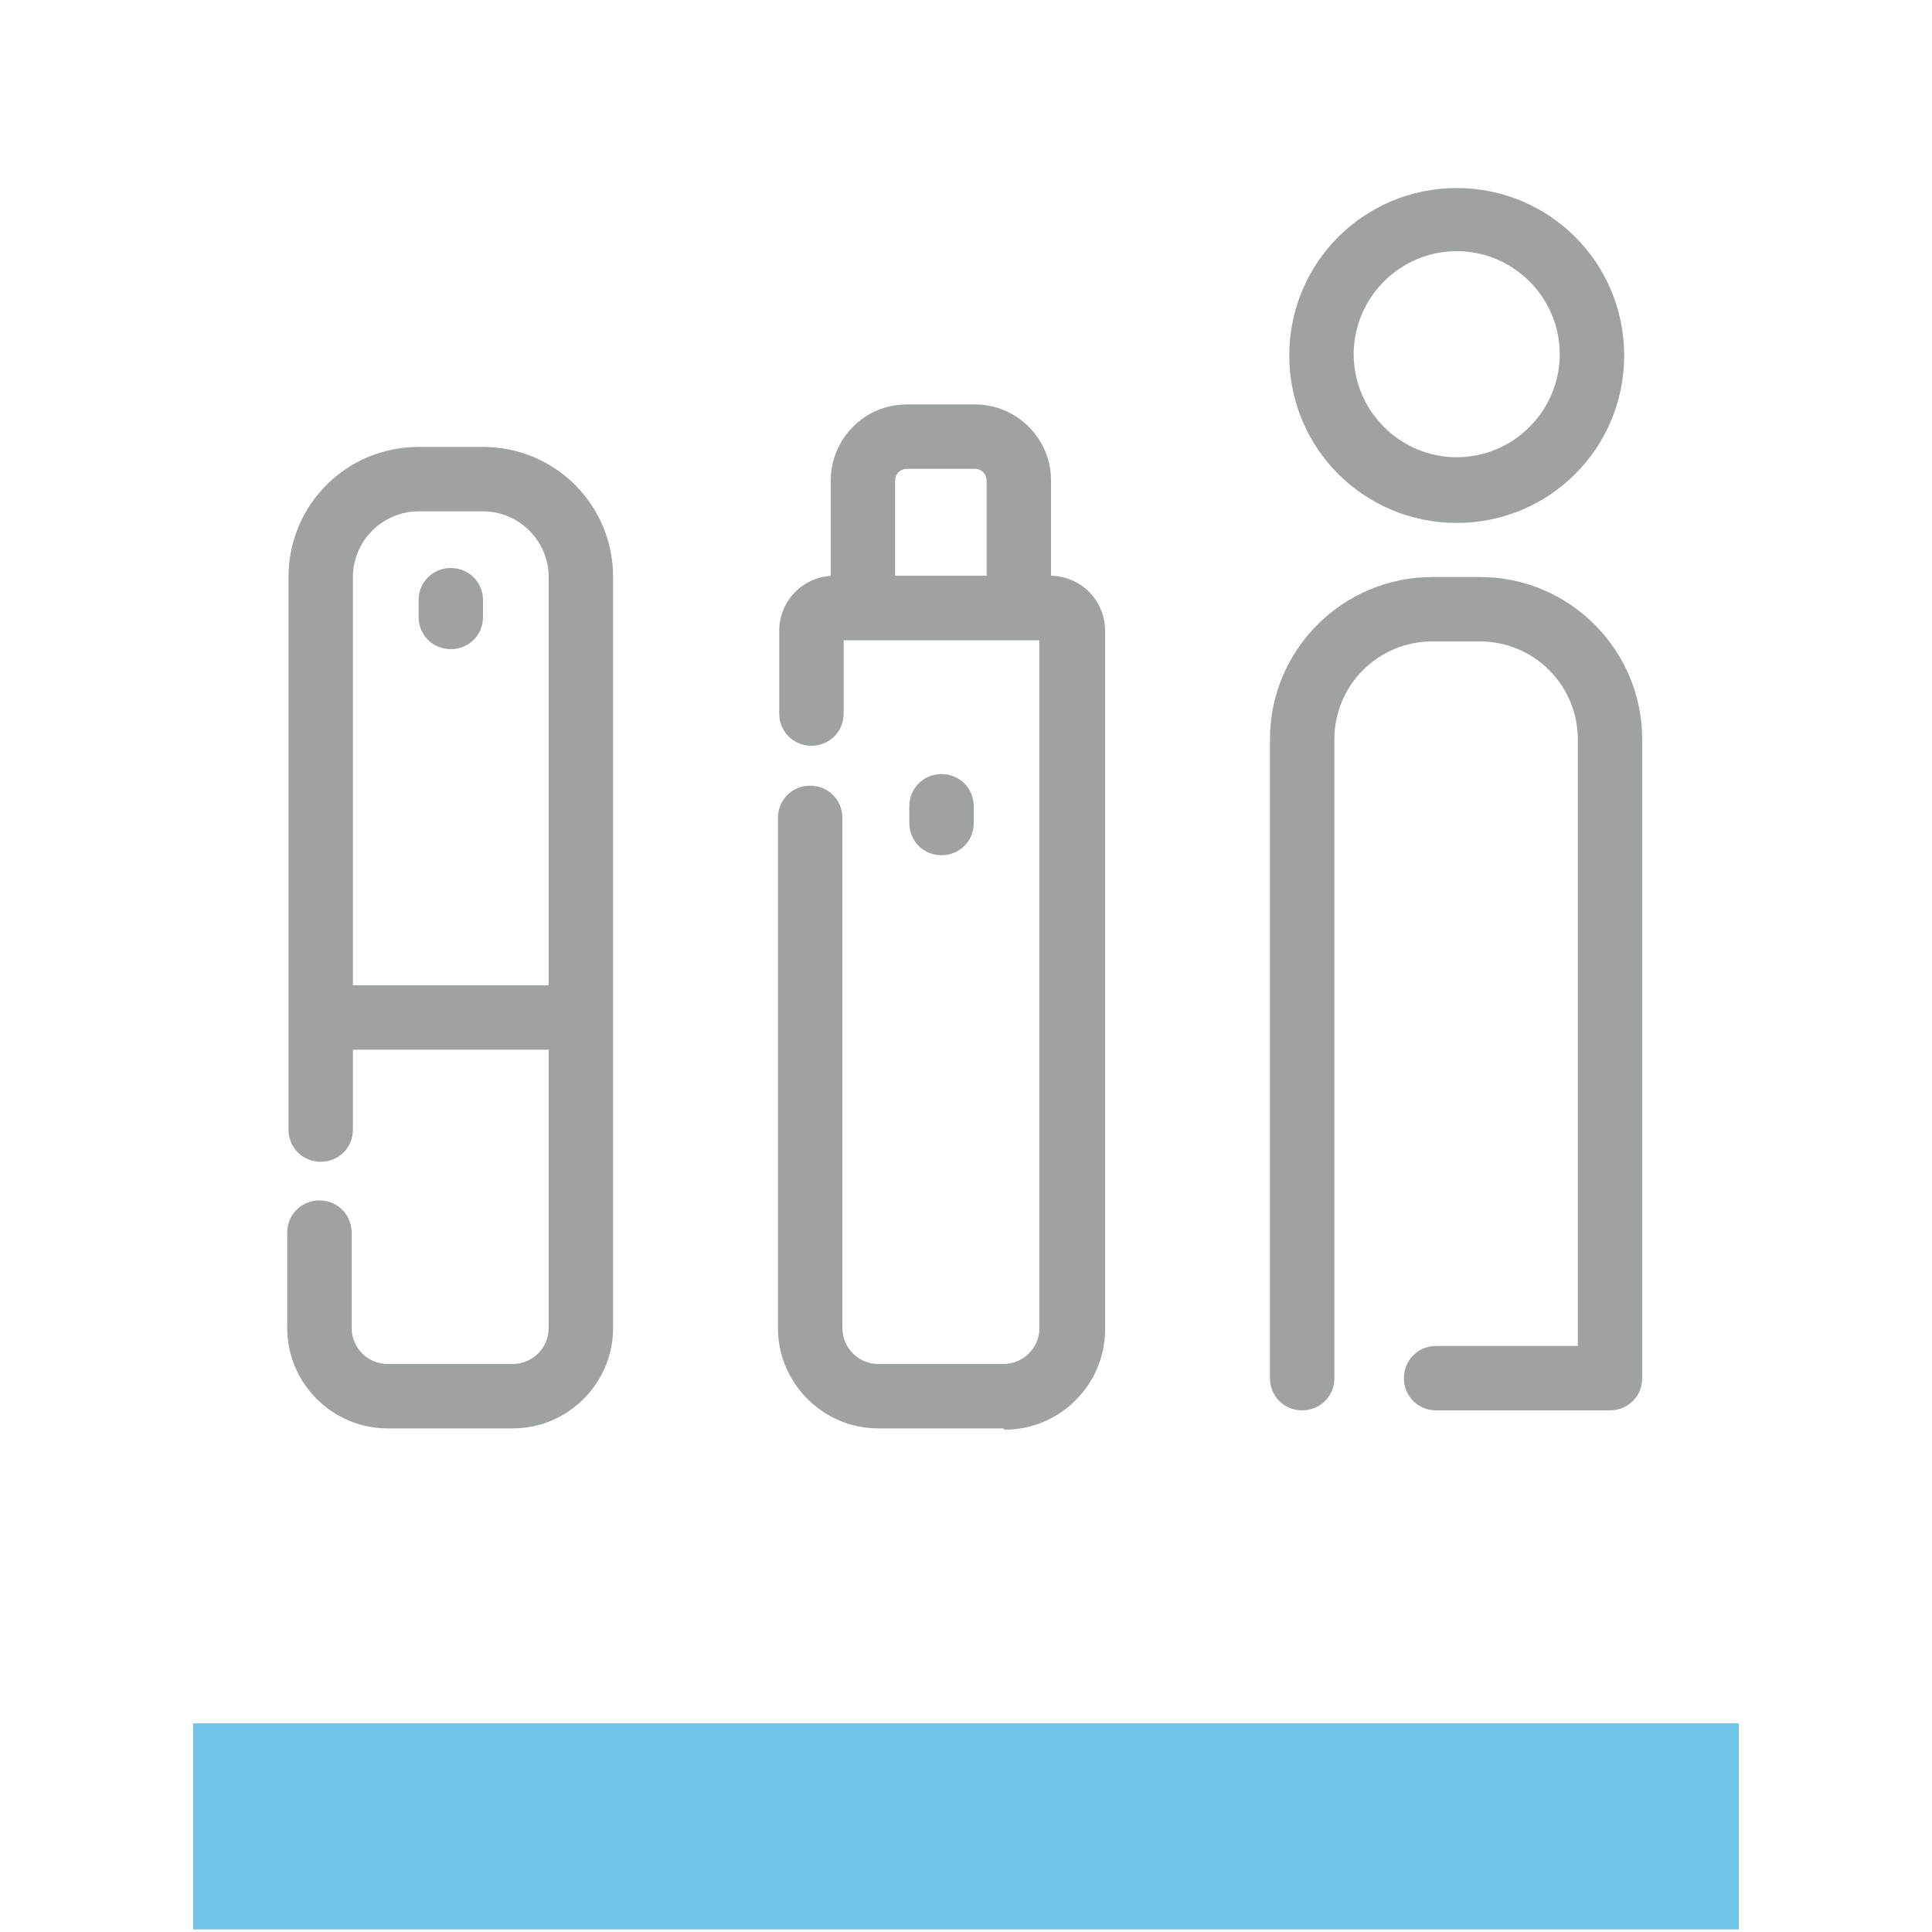 <?xml version="1.0" encoding="UTF-8"?>
<svg id="content" xmlns="http://www.w3.org/2000/svg" xmlns:i="http://ns.adobe.com/AdobeIllustrator/10.0/" version="1.1" viewBox="0 0 150 150">
  <defs>
    <style>
      .cls-1 {
        fill: #9ea2a2;
      }

      .cls-1, .cls-2 {
        stroke-width: 0px;
      }

      .cls-2 {
        fill: #71c5e8;
      }
    </style>
  </defs>
  <rect class="cls-2" x="15" y="133.8" width="120" height="16" />
  <g>
    <g>
      <path class="cls-1" d="M125,109.5h-13.5c-1.4,0-2.5-1.1-2.5-2.5s1.1-2.5,2.5-2.5h11v-47.1c0-4.2-3.4-7.6-7.6-7.6h-3.7c-4.2,0-7.6,3.4-7.6,7.6v49.6c0,1.4-1.1,2.5-2.5,2.5s-2.5-1.1-2.5-2.5v-49.6c0-7,5.7-12.6,12.6-12.6h3.7c7,0,12.6,5.7,12.6,12.6v49.6c0,1.4-1.1,2.5-2.5,2.5Z" />
      <path class="cls-1" d="M113.1,40.6c-7.2,0-13-5.8-13-13s5.8-13,13-13,13,5.8,13,13-5.8,13-13,13ZM113.1,19.5c-4.4,0-8,3.6-8,8s3.6,8,8,8,8-3.6,8-8-3.6-8-8-8Z" />
    </g>
    <g>
      <path class="cls-1" d="M77.9,110.9h-9.7c-4.3,0-7.8-3.5-7.8-7.8v-39.6c0-1.4,1.1-2.5,2.5-2.5s2.5,1.1,2.5,2.5v39.6c0,1.5,1.2,2.8,2.8,2.8h9.7c1.5,0,2.8-1.2,2.8-2.8v-53.4h-15.2v5.7c0,1.4-1.1,2.5-2.5,2.5s-2.5-1.1-2.5-2.5v-6.4c0-2.4,1.9-4.3,4.3-4.3h16.7c2.4,0,4.3,1.9,4.3,4.3v54.2c0,4.3-3.5,7.8-7.8,7.8Z" />
      <path class="cls-1" d="M81.6,49.7h-17.1v-12.4c0-3.2,2.6-5.9,5.9-5.9h5.3c3.2,0,5.9,2.6,5.9,5.9v12.4ZM69.5,44.7h7.1v-7.4c0-.5-.4-.9-.9-.9h-5.3c-.5,0-.9.4-.9.9v7.4Z" />
      <path class="cls-1" d="M73.1,66.4c-1.4,0-2.5-1.1-2.5-2.5v-1.3c0-1.4,1.1-2.5,2.5-2.5s2.5,1.1,2.5,2.5v1.3c0,1.4-1.1,2.5-2.5,2.5Z" />
    </g>
    <g>
      <path class="cls-1" d="M39.8,110.9h-9.7c-4.3,0-7.8-3.5-7.8-7.8v-7.4c0-1.4,1.1-2.5,2.5-2.5s2.5,1.1,2.5,2.5v7.4c0,1.5,1.2,2.8,2.8,2.8h9.7c1.5,0,2.8-1.2,2.8-2.8v-58.3c0-2.8-2.3-5.1-5.1-5.1h-5c-2.8,0-5.1,2.3-5.1,5.1v42.9c0,1.4-1.1,2.5-2.5,2.5s-2.5-1.1-2.5-2.5v-42.9c0-5.6,4.5-10.1,10.1-10.1h5c5.6,0,10.1,4.5,10.1,10.1v58.3c0,4.3-3.5,7.8-7.8,7.8Z" />
      <path class="cls-1" d="M44.4,81.5h-18.9c-1.4,0-2.5-1.1-2.5-2.5s1.1-2.5,2.5-2.5h18.9c1.4,0,2.5,1.1,2.5,2.5s-1.1,2.5-2.5,2.5Z" />
      <path class="cls-1" d="M35,50.4c-1.4,0-2.5-1.1-2.5-2.5v-1.3c0-1.4,1.1-2.5,2.5-2.5s2.5,1.1,2.5,2.5v1.3c0,1.4-1.1,2.5-2.5,2.5Z" />
    </g>
  </g>
</svg>